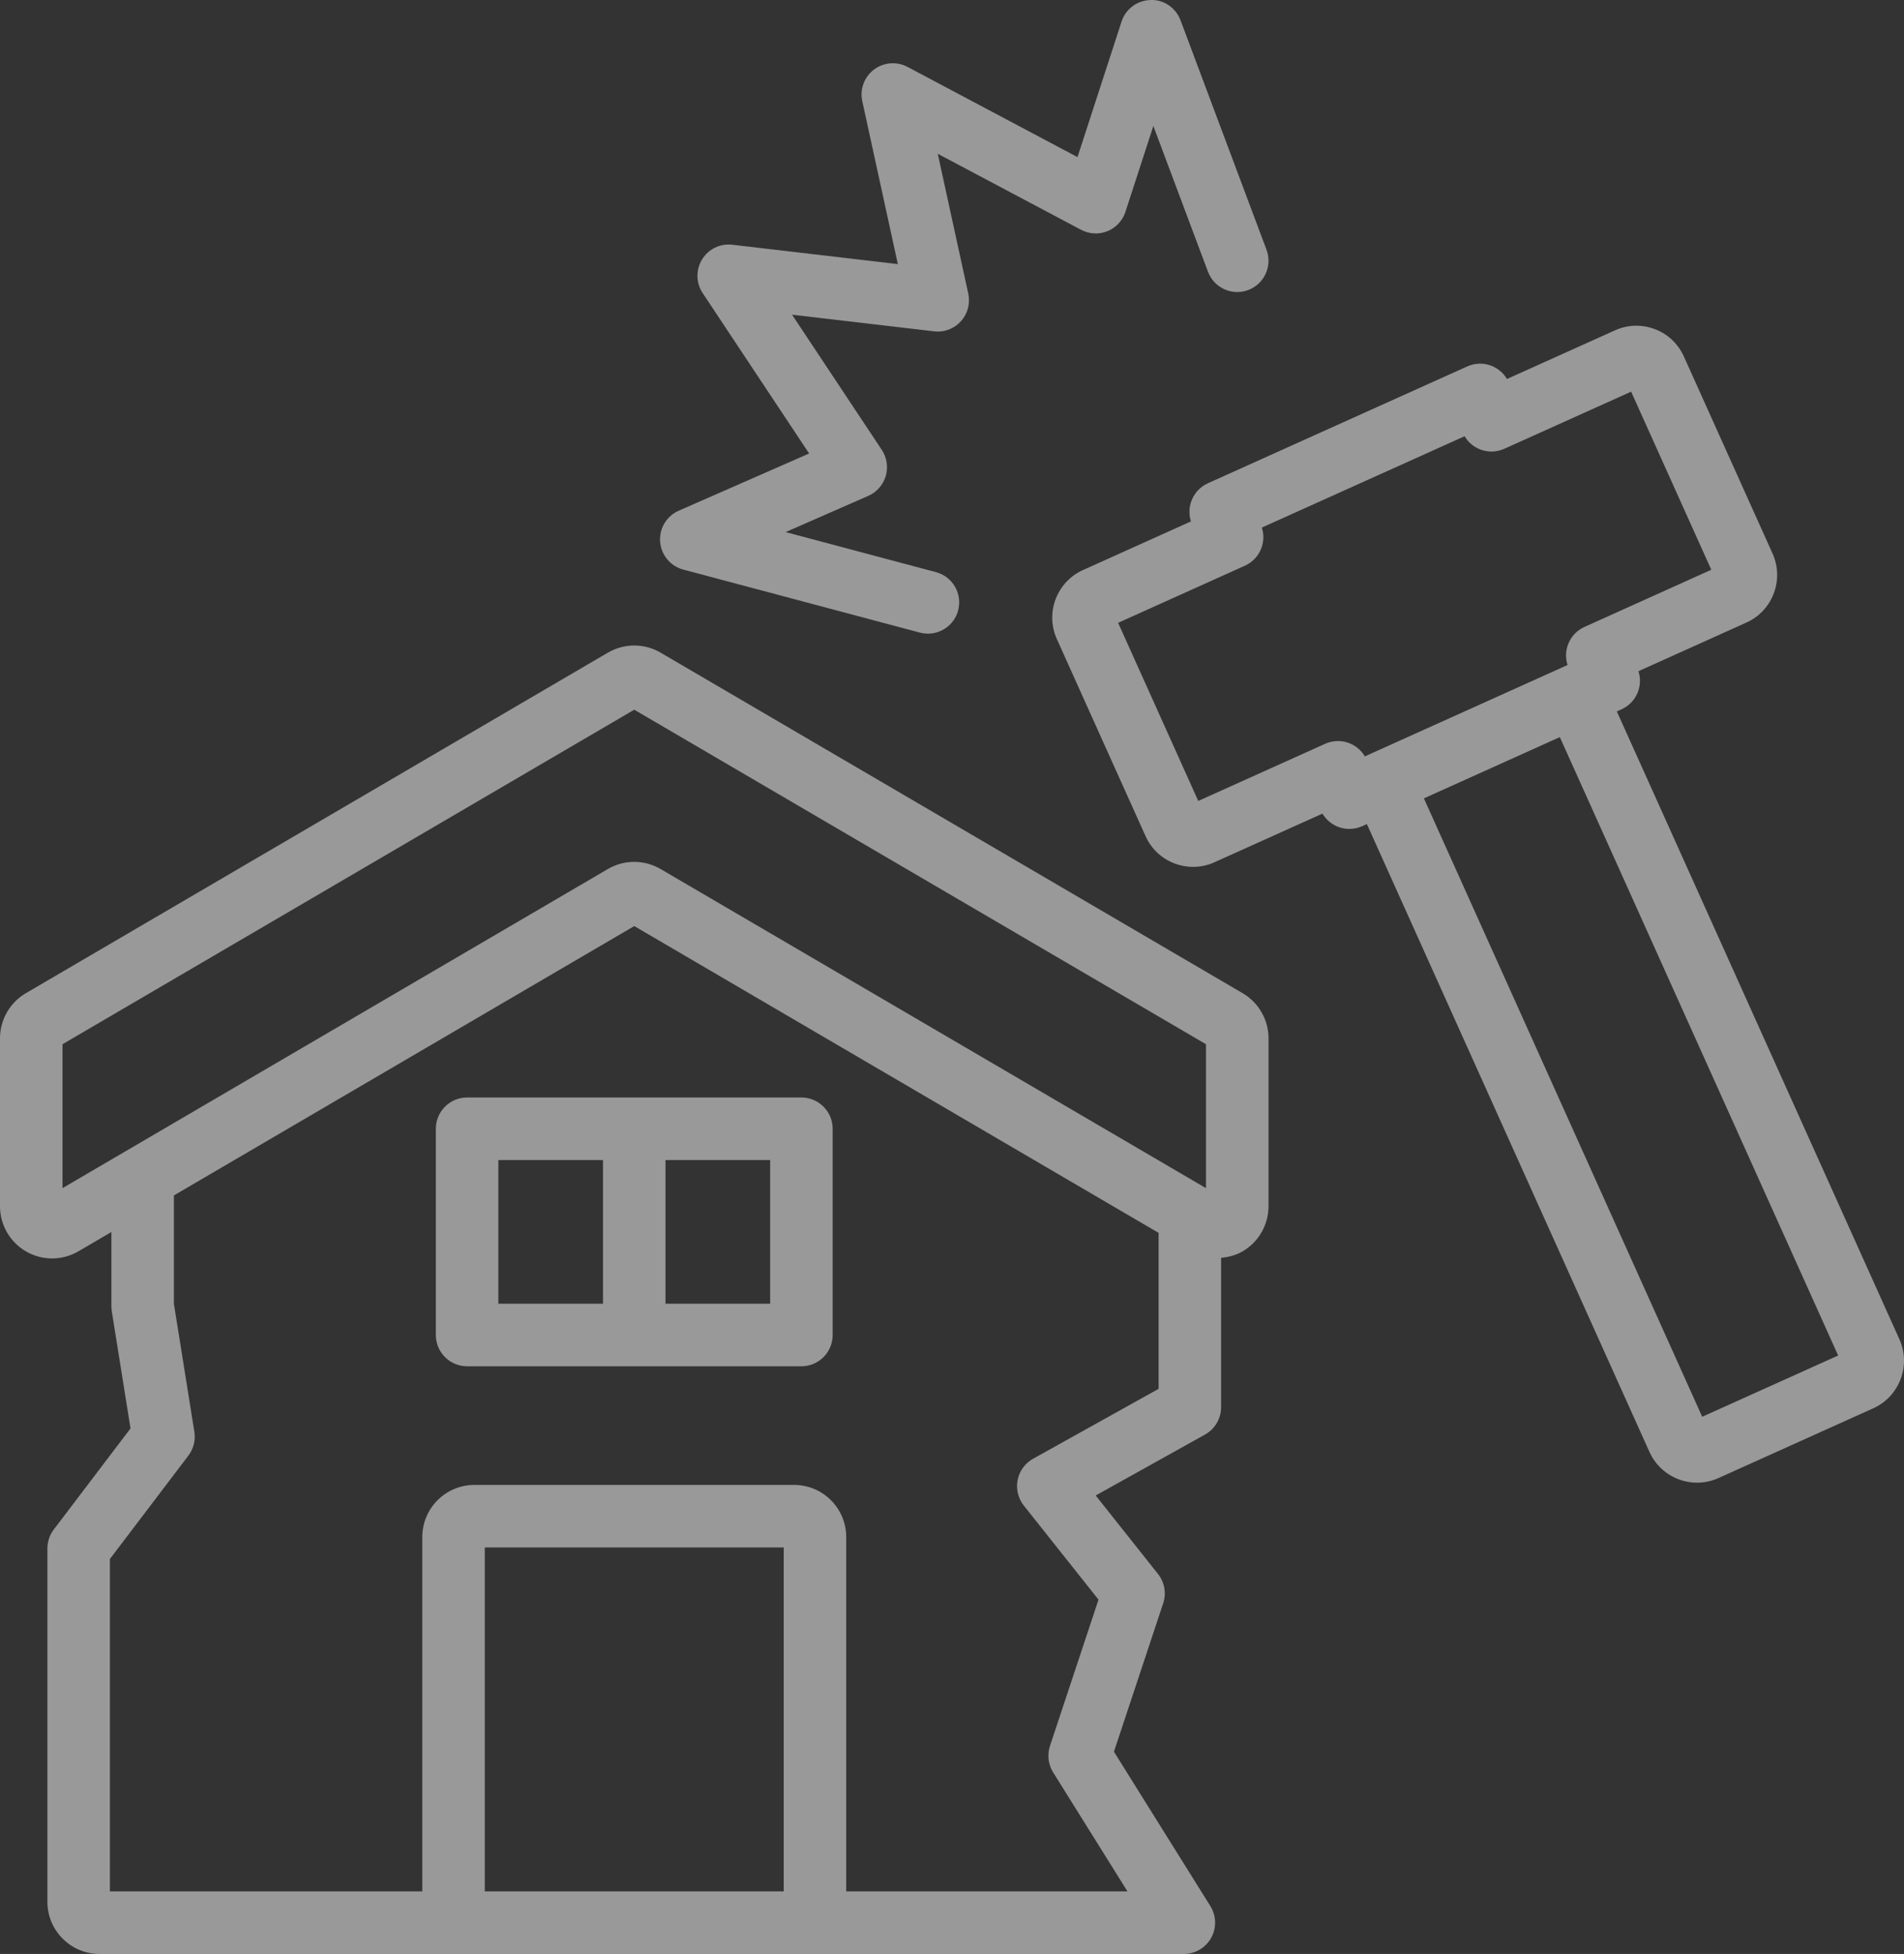 <svg xmlns="http://www.w3.org/2000/svg" width="77" height="79" viewBox="0 0 77 79" fill="none"><rect x="0" y="0" width="77" height="79" fill="#333333" stroke="none"/><path opacity="0.5" d="M50.256 40.157L26.713 26.386C26.059 26.003 25.244 26.003 24.587 26.386C24.587 26.386 24.587 26.386 24.586 26.386L1.042 40.158C0.4 40.535 0 41.231 0 41.977V48.772C0 49.525 0.405 50.225 1.058 50.6C1.712 50.976 2.521 50.973 3.171 50.592L4.505 49.811V52.816C4.505 52.883 4.51 52.949 4.521 53.016L5.278 57.753L2.174 61.841C2.007 62.061 1.917 62.329 1.917 62.606V76.892C1.917 78.055 2.862 79 4.024 79H47.876C48.335 79 48.759 78.751 48.981 78.349C49.204 77.946 49.191 77.456 48.948 77.065L45.049 70.823L47.041 64.822C47.175 64.417 47.096 63.971 46.831 63.637L44.311 60.464L48.733 58C49.134 57.777 49.383 57.354 49.383 56.895V50.854C49.68 50.827 49.975 50.753 50.241 50.6C50.894 50.225 51.3 49.525 51.3 48.772V41.977C51.3 41.231 50.9 40.535 50.256 40.157ZM31.694 76.471H19.606V62.566H31.694V76.471ZM46.855 56.152L41.779 58.979C41.455 59.16 41.226 59.474 41.154 59.838C41.082 60.203 41.174 60.58 41.404 60.871L44.425 64.675L42.462 70.59C42.344 70.947 42.391 71.339 42.59 71.659L45.596 76.471H34.222V62.145C34.222 60.982 33.277 60.037 32.115 60.037H19.185C18.023 60.037 17.078 60.982 17.078 62.145V76.471H4.445V63.031L7.618 58.852C7.827 58.577 7.915 58.229 7.86 57.888L7.033 52.716V48.332L25.65 37.442L46.855 49.846V56.152ZM48.771 48.038L26.714 35.135C26.057 34.75 25.242 34.751 24.586 35.134L2.528 48.038V42.219L25.65 28.694L48.771 42.219V48.038ZM17.626 45.638V53.975C17.626 54.673 18.191 55.24 18.89 55.24H32.41C33.108 55.24 33.674 54.673 33.674 53.975V45.638C33.674 44.94 33.108 44.373 32.41 44.373H18.89C18.191 44.373 17.626 44.94 17.626 45.638ZM26.914 46.902H31.146V52.711H26.914V46.902ZM20.154 46.902H24.386V52.711H20.154V46.902ZM76.815 54.15L65.387 28.764L65.577 28.677C66.17 28.41 66.457 27.742 66.261 27.137L70.63 25.169C71.688 24.692 72.161 23.441 71.685 22.382L68.097 14.412C67.866 13.899 67.449 13.505 66.922 13.306C66.395 13.106 65.822 13.125 65.311 13.356L60.943 15.323C60.798 15.078 60.573 14.887 60.304 14.785C59.991 14.666 59.644 14.678 59.337 14.815L48.847 19.54C48.542 19.678 48.303 19.932 48.185 20.245C48.083 20.515 48.076 20.809 48.163 21.081L43.795 23.049C42.736 23.526 42.263 24.776 42.739 25.835L46.327 33.805C46.558 34.319 46.976 34.712 47.502 34.911C47.745 35.004 47.998 35.049 48.25 35.049C48.544 35.049 48.837 34.987 49.114 34.862L53.482 32.895C53.627 33.14 53.852 33.33 54.121 33.432C54.433 33.551 54.782 33.54 55.089 33.403L55.278 33.317L66.707 58.705C67.059 59.484 67.828 59.946 68.631 59.946C68.92 59.946 69.213 59.886 69.493 59.761L75.759 56.938C75.759 56.937 75.76 56.937 75.76 56.937C76.817 56.46 77.291 55.209 76.815 54.15ZM55.196 30.581C55.051 30.335 54.825 30.145 54.556 30.043C54.243 29.924 53.895 29.935 53.589 30.073L48.459 32.383L45.218 25.181L50.347 22.871C50.653 22.733 50.891 22.479 51.01 22.166C51.112 21.896 51.118 21.602 51.031 21.33L59.23 17.637C59.374 17.882 59.6 18.073 59.869 18.175C60.181 18.293 60.529 18.283 60.836 18.145L65.965 15.835L69.207 23.036L64.078 25.347C63.485 25.614 63.198 26.282 63.394 26.887L55.196 30.581ZM68.839 57.281L57.584 32.279L63.081 29.802L74.337 54.805L68.839 57.281ZM26.696 21.903C26.655 21.367 26.957 20.864 27.449 20.648L32.722 18.335L28.417 11.85C28.144 11.44 28.135 10.909 28.392 10.489C28.65 10.069 29.126 9.836 29.617 9.895L36.31 10.678L34.872 4.092C34.766 3.61 34.95 3.112 35.343 2.814C35.735 2.517 36.265 2.473 36.699 2.704L43.575 6.352L45.356 0.875C45.522 0.363 45.993 0.013 46.53 0.001C47.064 -0.025 47.553 0.318 47.742 0.821L51.219 10.098C51.464 10.752 51.133 11.481 50.479 11.726C49.828 11.974 49.097 11.64 48.852 10.986L46.643 5.093L45.514 8.565C45.398 8.921 45.131 9.207 44.786 9.347C44.44 9.487 44.05 9.467 43.719 9.291L37.924 6.217L39.158 11.87C39.245 12.27 39.134 12.687 38.86 12.99C38.586 13.292 38.185 13.447 37.776 13.396L32.032 12.724L35.661 18.19C35.867 18.501 35.926 18.887 35.82 19.246C35.715 19.604 35.457 19.898 35.115 20.048L31.772 21.513L37.852 23.132C38.526 23.312 38.928 24.005 38.748 24.68C38.598 25.246 38.086 25.619 37.528 25.619C37.42 25.619 37.311 25.605 37.202 25.577L27.631 23.028C27.112 22.89 26.737 22.438 26.696 21.903Z" fill="white"></path></svg>